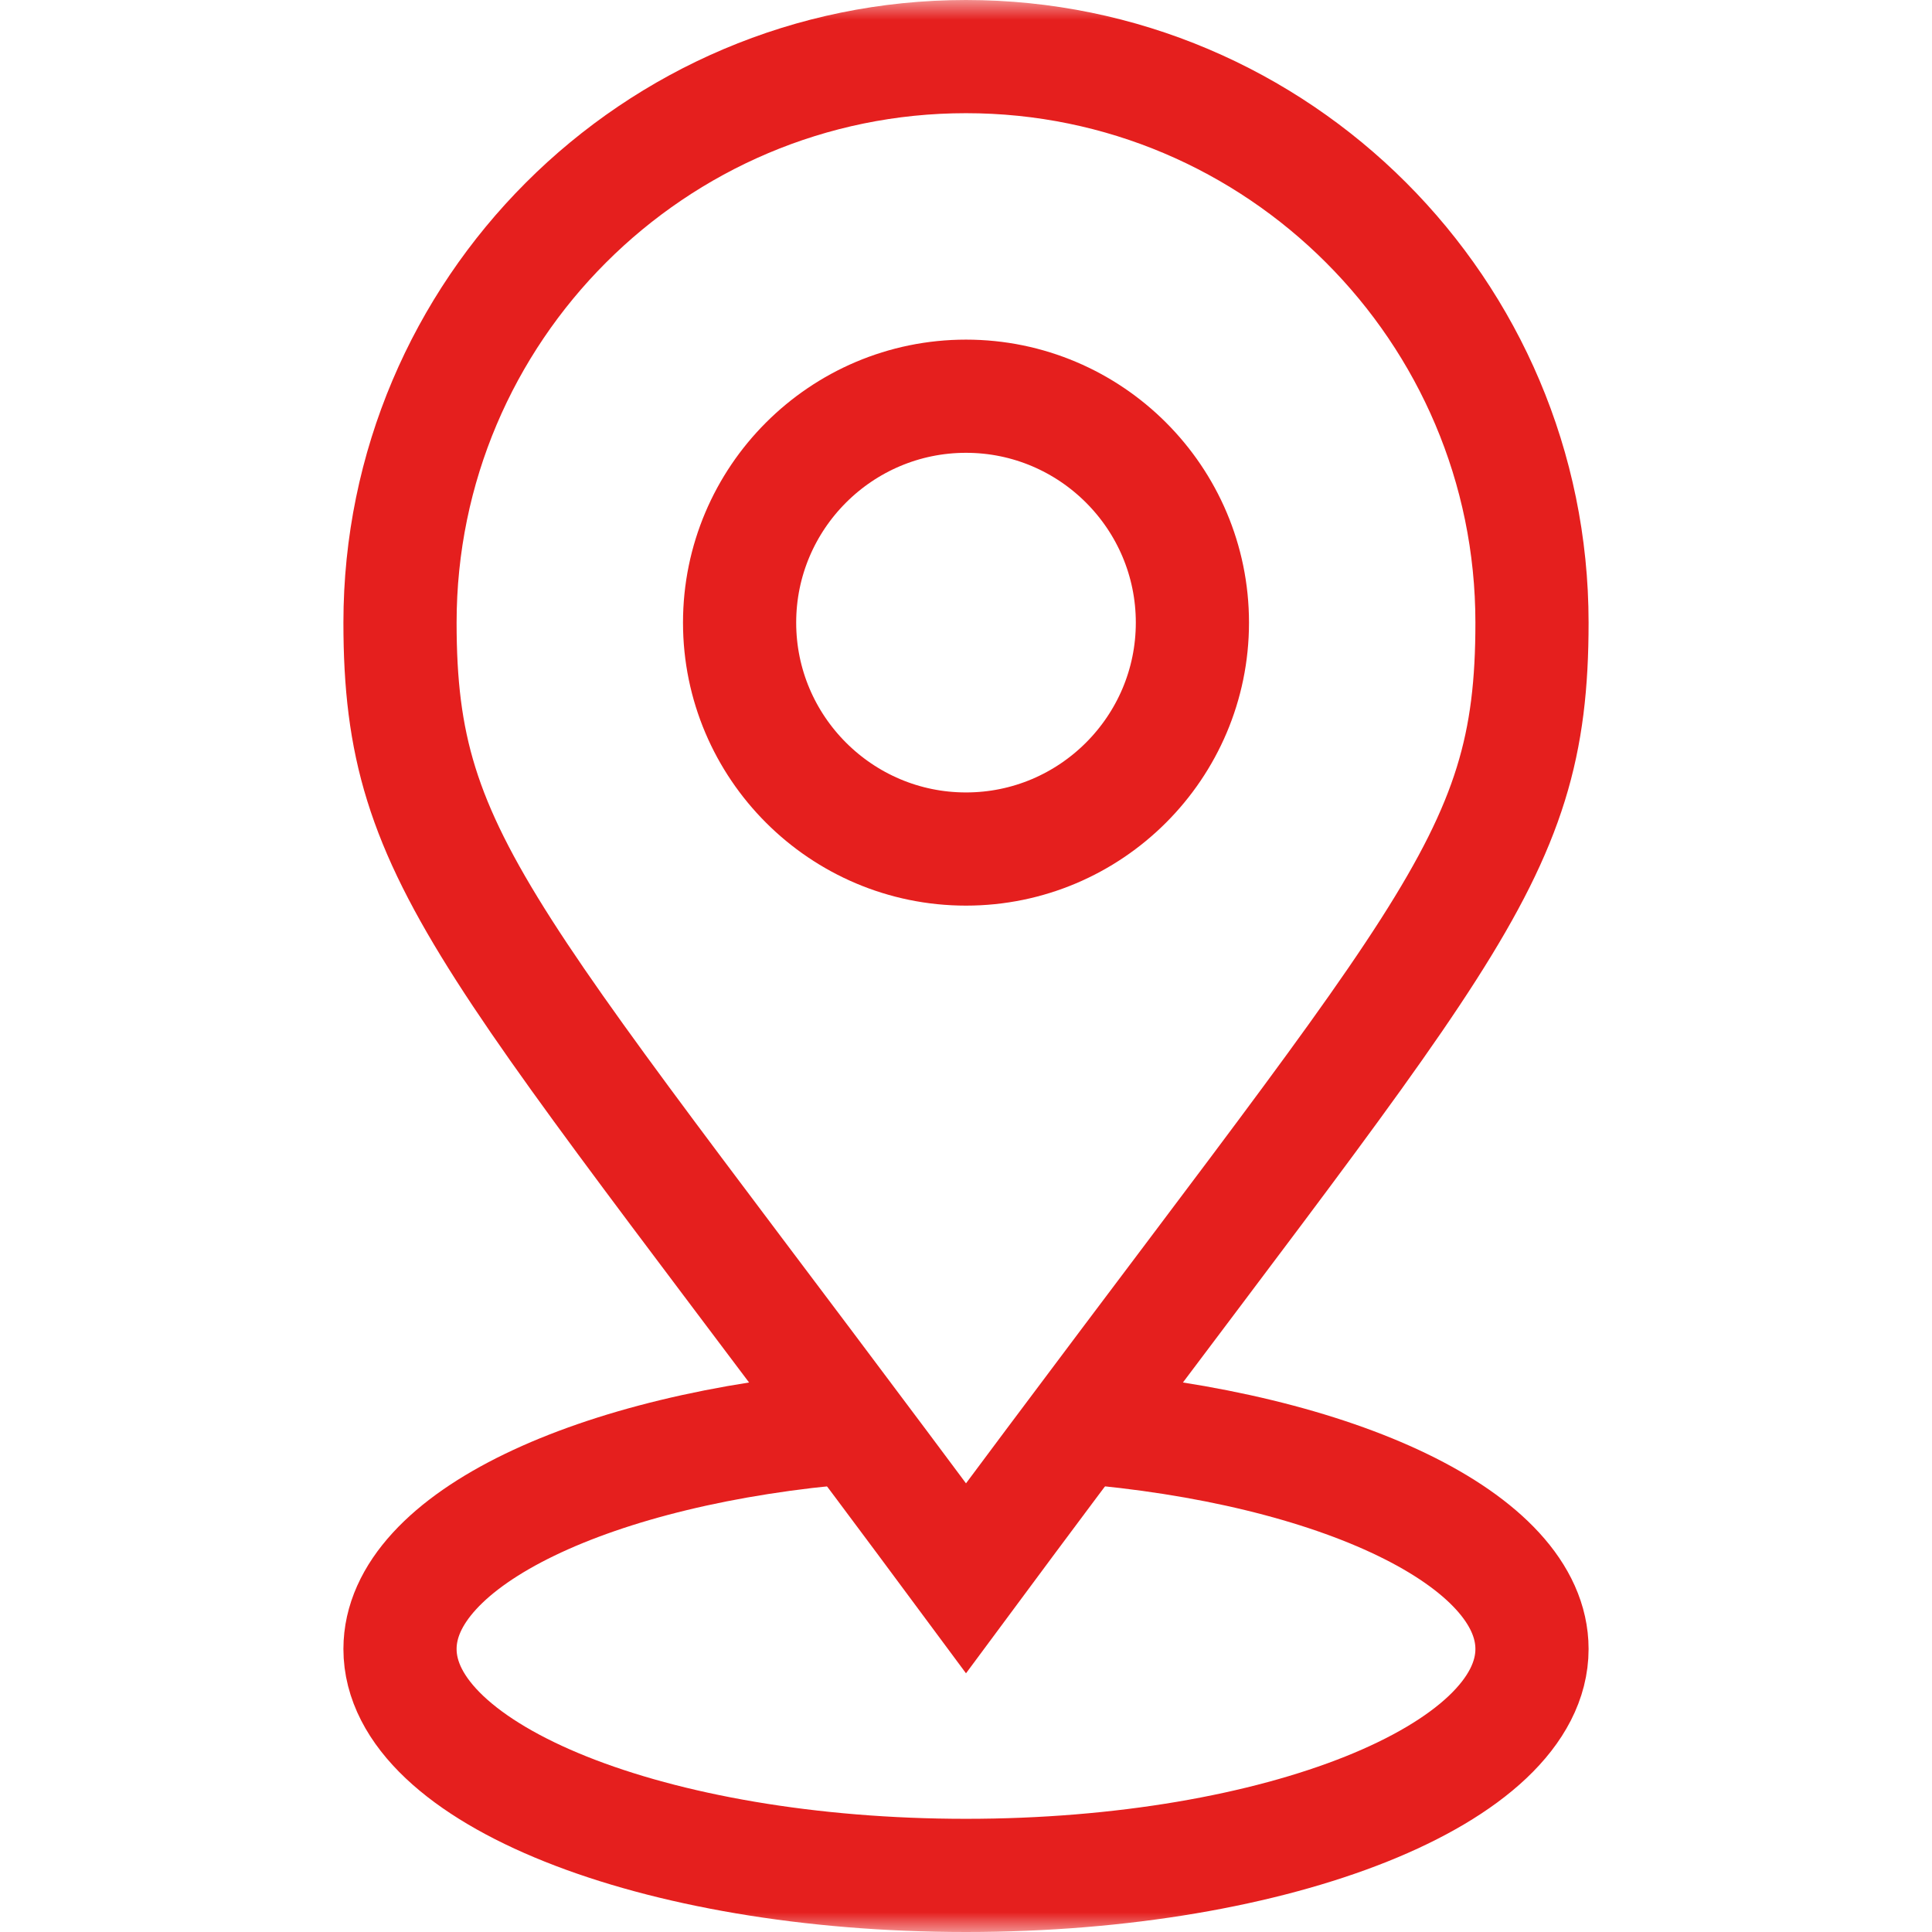 <svg width="48" height="48" viewBox="0 0 48 48" fill="none" xmlns="http://www.w3.org/2000/svg">
<mask id="mask0_563_73" style="mask-type:luminance" maskUnits="userSpaceOnUse" x="0" y="0" width="48" height="48">
<path d="M0 3.8147e-06H48V48H0V3.8147e-06Z" fill="white"/>
</mask>
<g mask="url(#mask0_563_73)">
<path d="M9.938 15.469C9.938 7.715 16.246 1.406 24 1.406C31.754 1.406 38.062 7.715 38.062 15.469C38.062 21.524 35.883 23.173 24 39.211C12.143 23.208 9.938 21.526 9.938 15.469Z" stroke="#E51F1E" stroke-width="2.812" stroke-miterlimit="10"/>
<path d="M24 21.094C20.898 21.094 18.375 18.57 18.375 15.469C18.375 12.367 20.898 9.844 24 9.844C27.102 9.844 29.625 12.367 29.625 15.469C29.625 18.57 27.102 21.094 24 21.094Z" stroke="#E51F1E" stroke-width="2.812" stroke-miterlimit="10"/>
<path d="M26.802 35.455C33.226 35.975 38.062 38.246 38.062 40.969C38.062 44.075 31.767 46.594 24 46.594C16.234 46.594 9.938 44.075 9.938 40.969C9.938 38.246 14.774 35.975 21.198 35.455" stroke="#E51F1E" stroke-width="2.812" stroke-miterlimit="10"/>
</g>
</svg>
